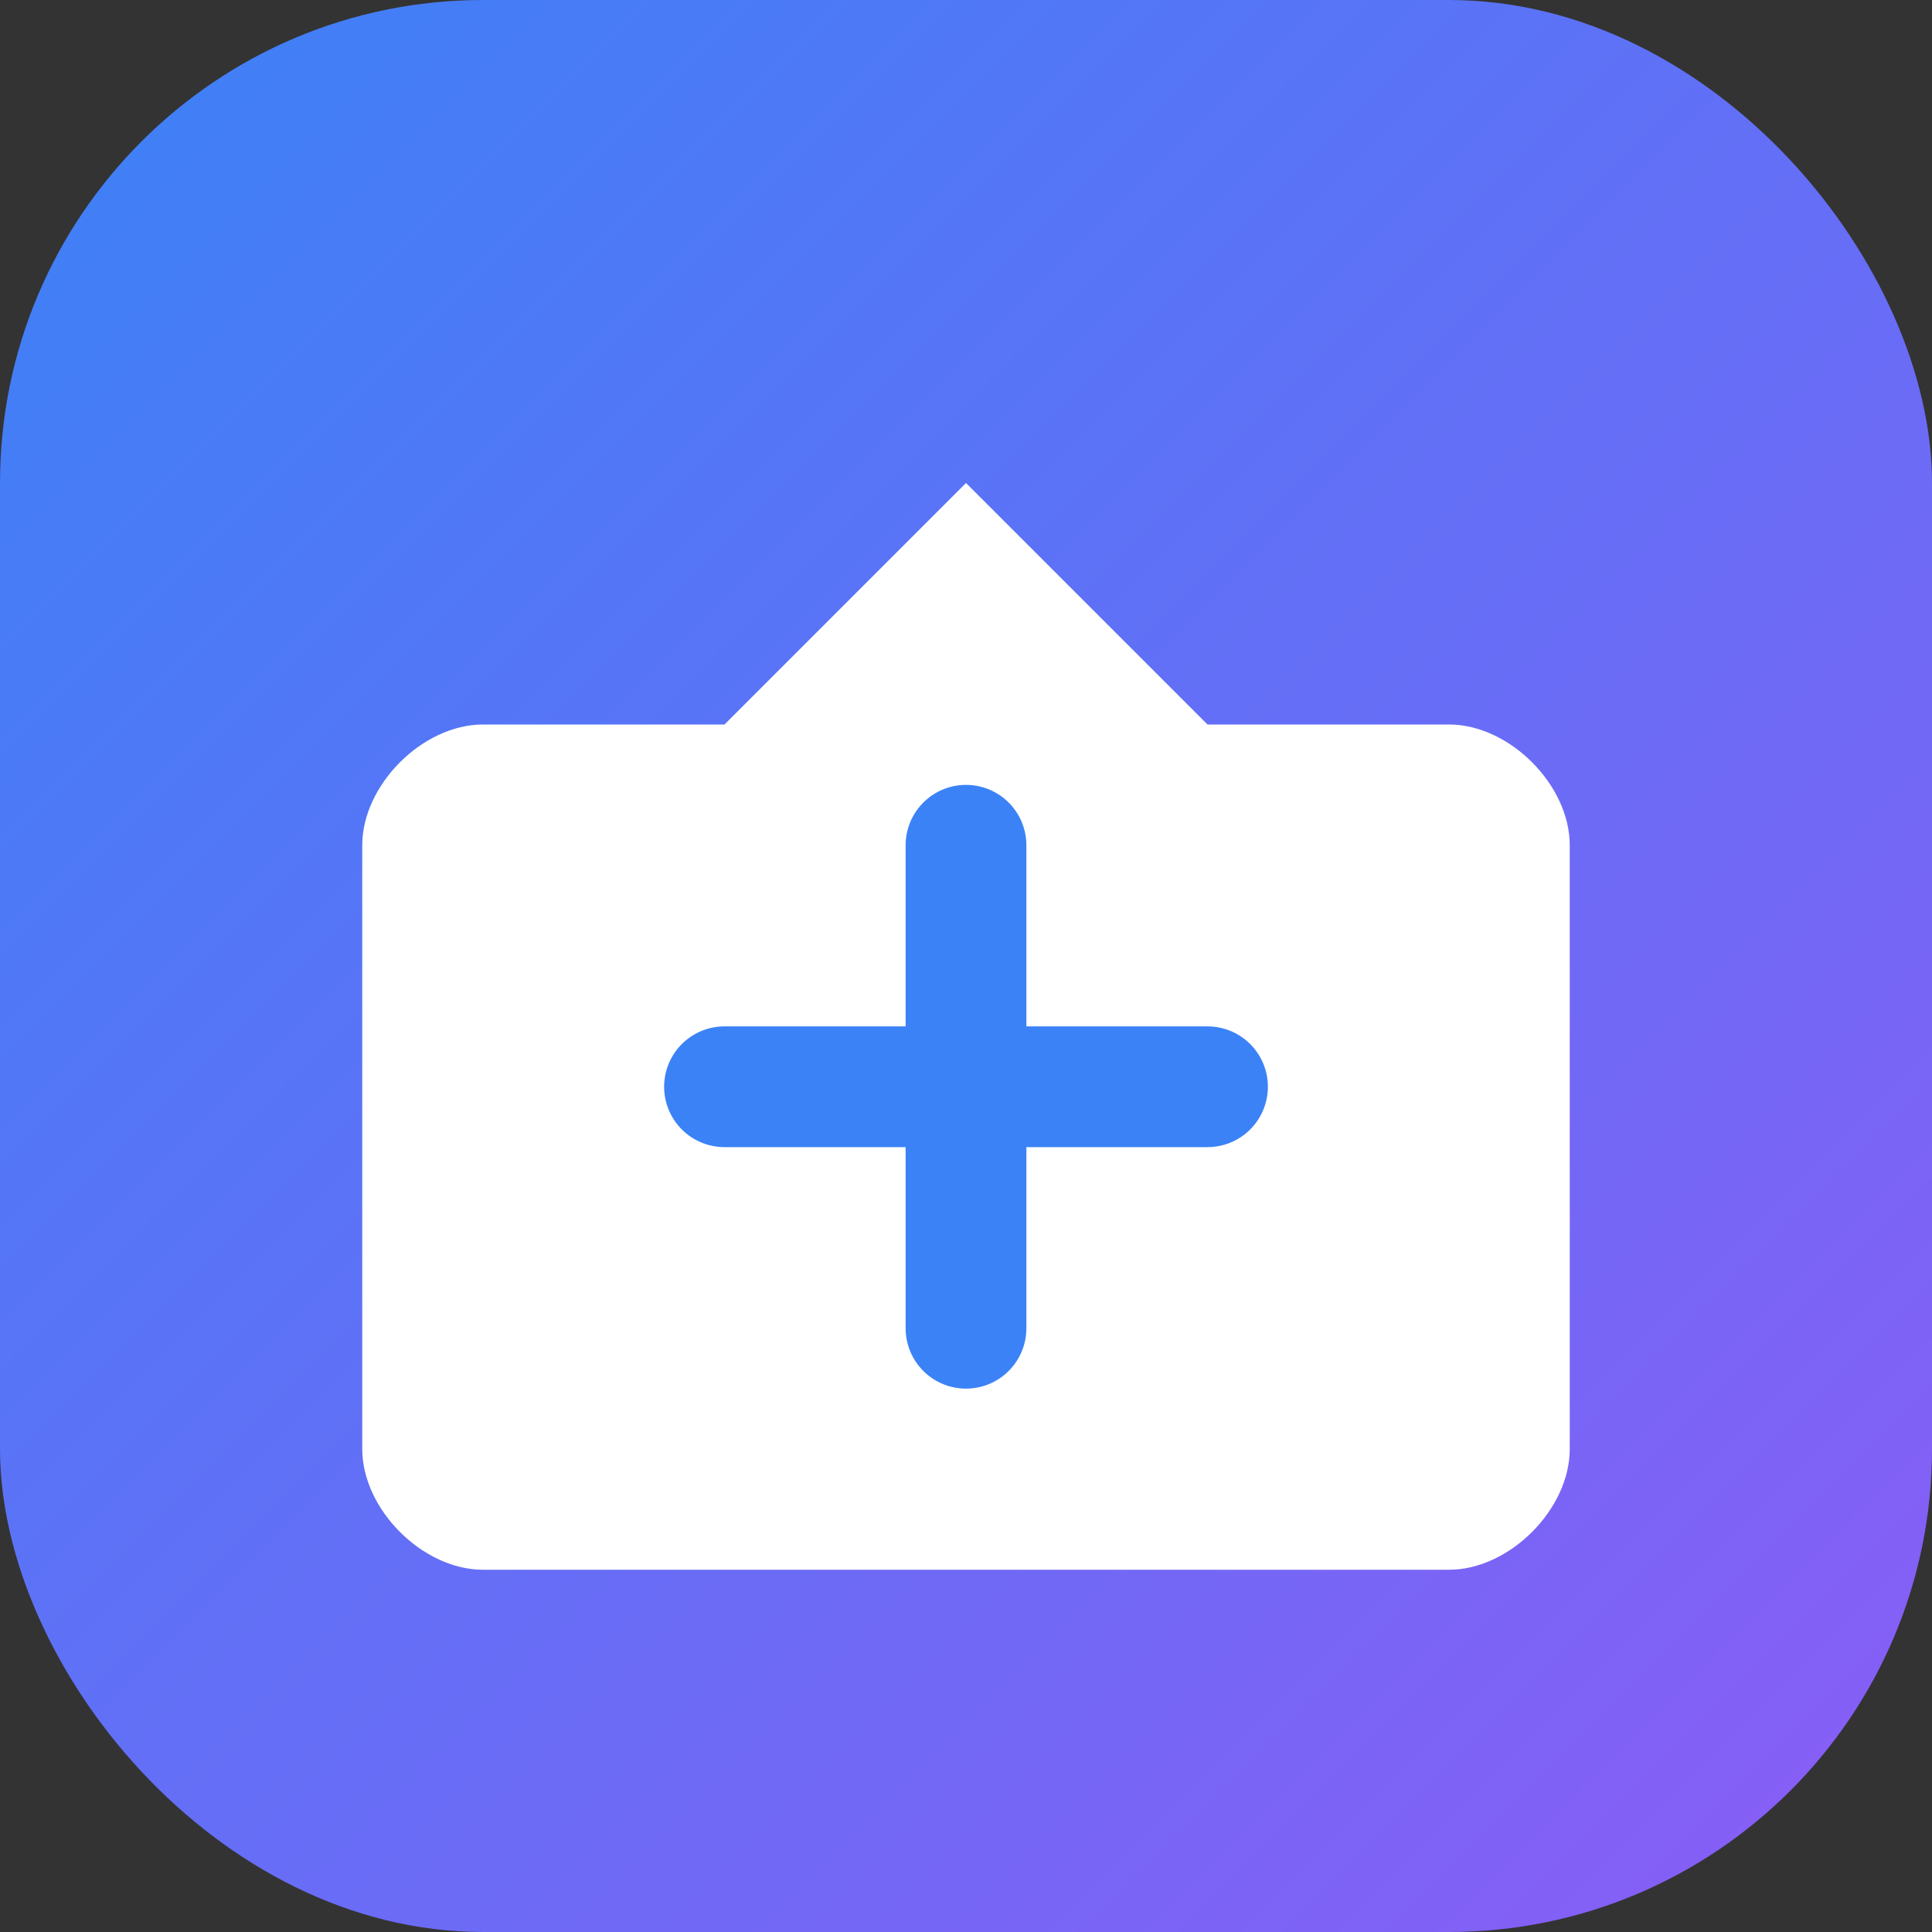 <svg xmlns="http://www.w3.org/2000/svg" viewBox="0 0 512 512">
  <rect x="0" y="0" width="512" height="512" fill="#333333" stroke="none"/>
  <defs>
    <linearGradient id="grad1" x1="0%" y1="0%" x2="100%" y2="100%">
      <stop offset="0%" style="stop-color:#3b82f6;stop-opacity:1" />
      <stop offset="100%" style="stop-color:#8b5cf6;stop-opacity:1" />
    </linearGradient>
  </defs>
  <rect width="512" height="512" rx="128" fill="url(#grad1)" />
  <path d="M256 128 L320 192 L384 192 C400 192 416 208 416 224 L416 384 C416 400 400 416 384 416 L128 416 C112 416 96 400 96 384 L96 224 C96 208 112 192 128 192 L192 192 L256 128 Z" fill="white" />
  <path d="M256 224 L256 352 M192 288 L320 288" stroke="#3b82f6" stroke-width="32" stroke-linecap="round" />
</svg>
